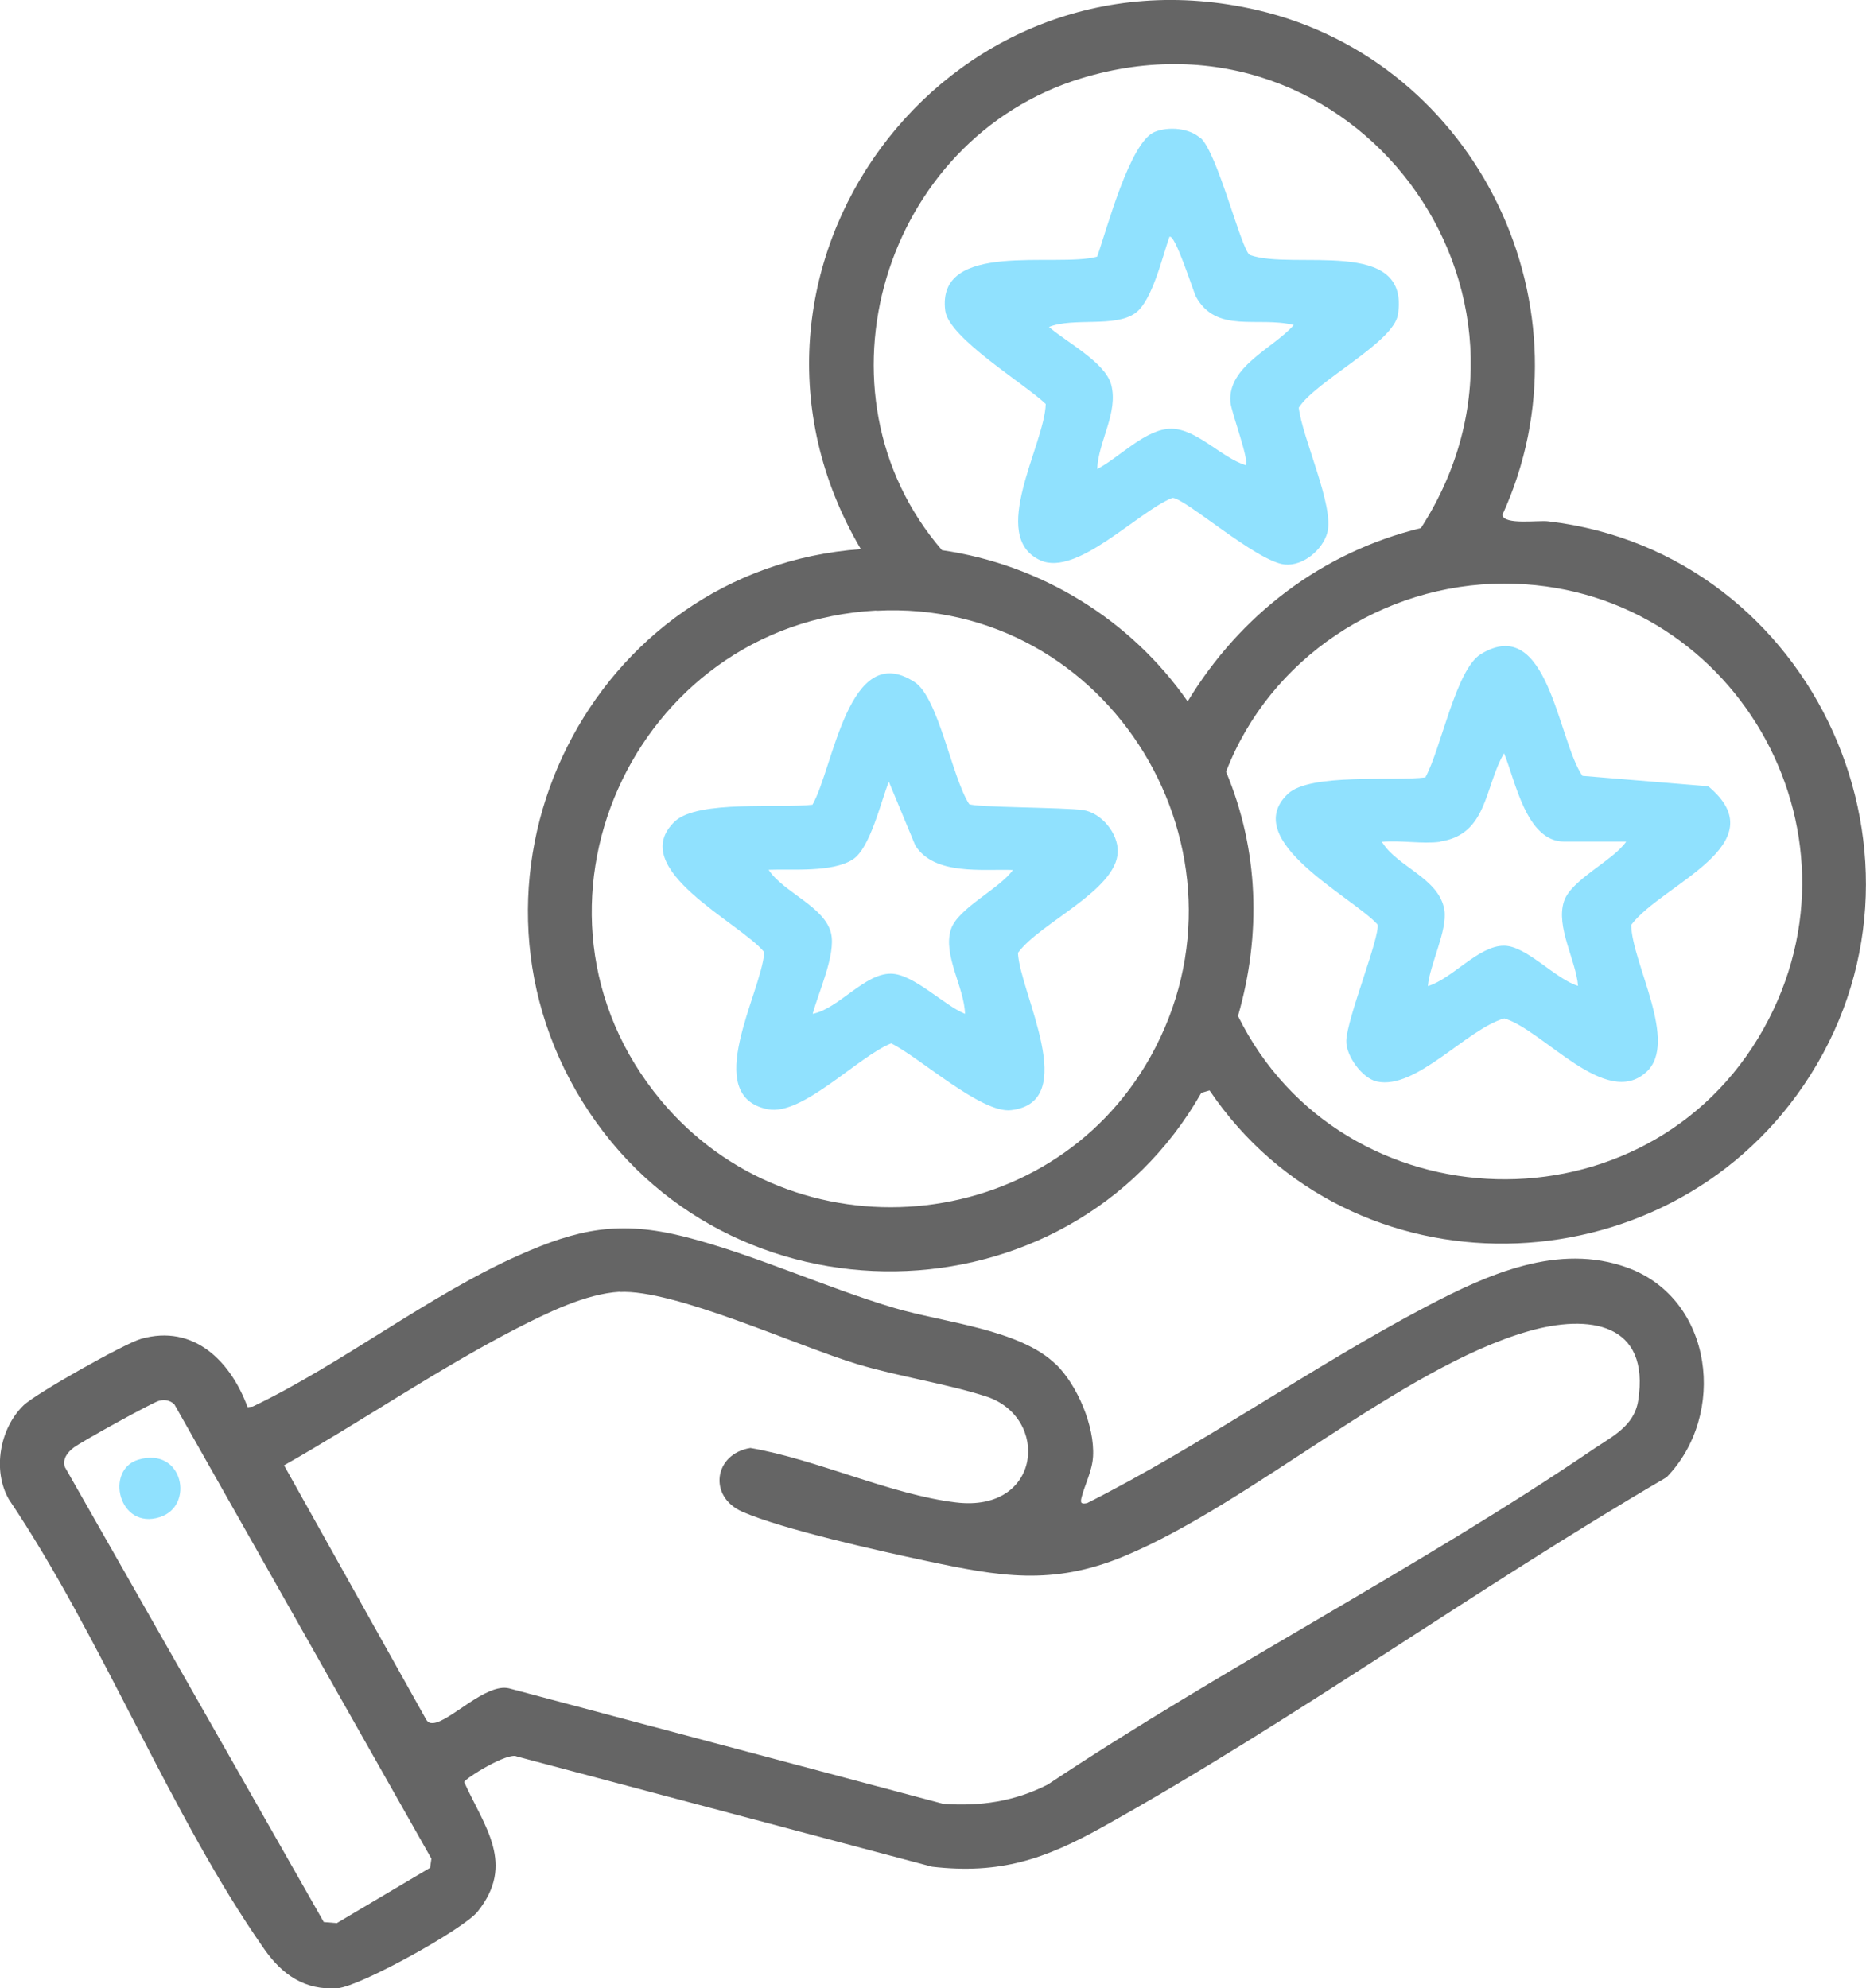 <?xml version="1.0" encoding="UTF-8"?>
<svg id="Layer_1" data-name="Layer 1" xmlns="http://www.w3.org/2000/svg" viewBox="0 0 85.99 91.64">
  <defs>
    <style>
      .cls-1 {
        fill: #90e1fe;
      }

      .cls-2 {
        fill: #656565;
      }
    </style>
  </defs>
  <path class="cls-2" d="M55.74,50.26l-.38.11c-6.14,10.78-21.93,11.02-28.51.42s.42-24.58,12.82-25.48C32.17,12.58,43.48-2.91,57.96.47c10.16,2.38,15.61,13.78,11.27,23.27.09.47,1.67.23,2.12.29,12.3,1.44,18.74,15.73,11.77,25.99-6.48,9.55-20.9,9.84-27.38.24ZM65.48,24.34c7.01-10.88-3.12-24.55-15.65-20.73-9.12,2.78-12.68,14.49-6.42,21.75,4.56.66,8.69,3.19,11.32,6.97,2.42-3.99,6.19-6.88,10.75-7.99ZM69.32,26.9c-5.6,0-10.8,3.43-12.82,8.67,1.51,3.62,1.63,7.5.55,11.26,4.8,9.72,18.88,10.14,24.22.59,5.14-9.18-1.46-20.52-11.95-20.52ZM40.38,28.14c-11.24.6-17.19,13.83-9.93,22.57,6.1,7.34,17.89,6.34,22.56-1.99,5.26-9.4-1.85-21.15-12.63-20.57Z"/>
  <path class="cls-2" d="M48.66,62.88c.99.97,1.79,2.86,1.71,4.25-.04.68-.38,1.3-.53,1.89-.07.28,0,.31.26.26,5.35-2.7,10.39-6.31,15.67-9.08,2.8-1.47,6.05-2.93,9.23-1.77,3.97,1.45,4.59,6.79,1.8,9.66-8.72,5.09-17.2,11.22-25.99,16.12-2.66,1.48-4.71,2.19-7.86,1.83l-19.13-5.08c-.41-.22-2.39,1.01-2.43,1.18.95,2.08,2.37,3.78.62,5.97-.66.82-5.42,3.45-6.45,3.53-1.52.11-2.56-.63-3.38-1.8-4.35-6.21-7.48-14.36-11.77-20.73-.77-1.34-.42-3.27.67-4.33.55-.54,4.67-2.86,5.42-3.07,2.43-.69,4.13,1.03,4.91,3.15l.24-.03c4.13-1.98,8.1-5.12,12.25-6.97,2.76-1.23,4.66-1.61,7.64-.86,3.16.8,6.47,2.33,9.65,3.28,2.28.68,5.8.98,7.46,2.6ZM28.56,59.54c-1.58.09-3.38.99-4.77,1.7-3.61,1.86-7.15,4.29-10.7,6.3l6.55,11.72c.09.14.17.17.33.16.77-.07,2.43-1.86,3.49-1.6l20,5.32c1.7.13,3.31-.11,4.83-.89,8.12-5.41,17.13-10.01,25.16-15.47.86-.58,1.85-1.05,2.04-2.21.57-3.61-2.27-4.01-5.06-3.21-5.81,1.66-12.8,7.95-18.63,10.37-3.32,1.38-5.76.93-9.14.21-2.12-.45-6.6-1.45-8.45-2.26-1.59-.7-1.31-2.67.37-2.94,3.04.52,6.47,2.15,9.47,2.51,3.97.48,4.34-3.94,1.38-4.89-1.8-.58-4-.91-5.91-1.48-2.76-.83-8.47-3.47-10.97-3.33ZM8.03,64.72c-.21-.18-.42-.22-.69-.16-.3.07-3.62,1.91-3.94,2.16-.29.22-.53.52-.41.9l11.93,20.97.6.05,4.3-2.55.06-.42-11.85-20.95Z"/>
  <path class="cls-1" d="M37.43,37.11c.98-1.68,1.66-7.67,4.72-5.67,1.1.72,1.72,4.4,2.51,5.62.23.16,4.42.15,5.26.28s1.61,1.07,1.59,1.92c-.05,1.78-3.59,3.27-4.6,4.66.08,1.82,2.91,6.88-.32,7.25-1.36.16-4.21-2.43-5.52-3.08-1.52.6-4.09,3.35-5.68,3.04-3.11-.61-.3-5.36-.17-7.24-1.08-1.35-6.41-3.85-4.12-6.03,1.06-1,4.87-.59,6.35-.77ZM46.69,40.1c-1.43-.05-3.63.26-4.51-1.13l-1.22-2.94c-.37.92-.86,3.08-1.67,3.59-.95.6-2.78.43-3.87.47.67,1.04,2.6,1.7,2.88,2.94.22.97-.58,2.7-.85,3.7,1.19-.23,2.39-1.87,3.61-1.85,1.04.01,2.44,1.46,3.41,1.85-.03-1.22-1.03-2.71-.65-3.89.32-.99,2.27-1.88,2.87-2.76Z"/>
  <path class="cls-1" d="M65.69,35.82c.71-1.29,1.4-4.97,2.55-5.67,3.1-1.89,3.54,3.95,4.68,5.61l5.8.48c3.22,2.68-2.14,4.51-3.55,6.39.03,1.76,2.2,5.4.7,6.78-1.87,1.72-4.74-1.93-6.55-2.47-1.74.5-4.07,3.31-5.87,2.91-.68-.15-1.43-1.19-1.41-1.88.03-1.03,1.57-4.82,1.44-5.36-1.15-1.27-6.39-3.88-4.13-6.02,1.02-.97,4.89-.57,6.35-.76ZM66.36,38.8c-.81.11-1.84-.08-2.68,0,.71,1.17,2.64,1.67,2.88,3.14.15.95-.68,2.53-.76,3.51,1.12-.33,2.34-1.87,3.51-1.86,1.03,0,2.38,1.55,3.41,1.85-.1-1.19-1.03-2.72-.65-3.89.32-1,2.27-1.88,2.87-2.76h-2.86c-1.75,0-2.25-2.82-2.77-4.07-.91,1.55-.75,3.75-2.96,4.07Z"/>
  <path class="cls-1" d="M55.32,6.35c.8.72,1.87,5.14,2.27,5.4,2,.73,7.4-.87,6.83,2.75-.2,1.29-3.78,3.06-4.57,4.29.16,1.39,1.64,4.54,1.32,5.75-.21.79-1.11,1.56-1.96,1.48-1.29-.12-4.66-3.12-5.19-3.07-1.59.64-4.39,3.63-6.07,2.88-2.43-1.1.19-5.32.24-7.21-.97-.93-4.47-3.04-4.63-4.3-.42-3.27,5.11-1.97,7-2.49.44-1.23,1.5-5.28,2.65-5.75.64-.26,1.6-.18,2.11.29ZM59.62,14.98c-1.65-.41-3.56.42-4.51-1.31-.11-.21-.97-2.94-1.22-2.75-.33.92-.79,2.95-1.57,3.51-.94.68-2.85.19-3.98.64.8.7,2.6,1.63,2.87,2.67.33,1.29-.59,2.58-.65,3.88,1.01-.52,2.25-1.87,3.42-1.86s2.3,1.33,3.42,1.68c.19-.21-.66-2.43-.7-2.91-.13-1.65,2-2.49,2.92-3.55Z"/>
  <path class="cls-1" d="M6.37,67.28c2.07-.62,2.62,2.14.99,2.65-1.89.6-2.54-2.18-.99-2.65Z"/>
</svg>